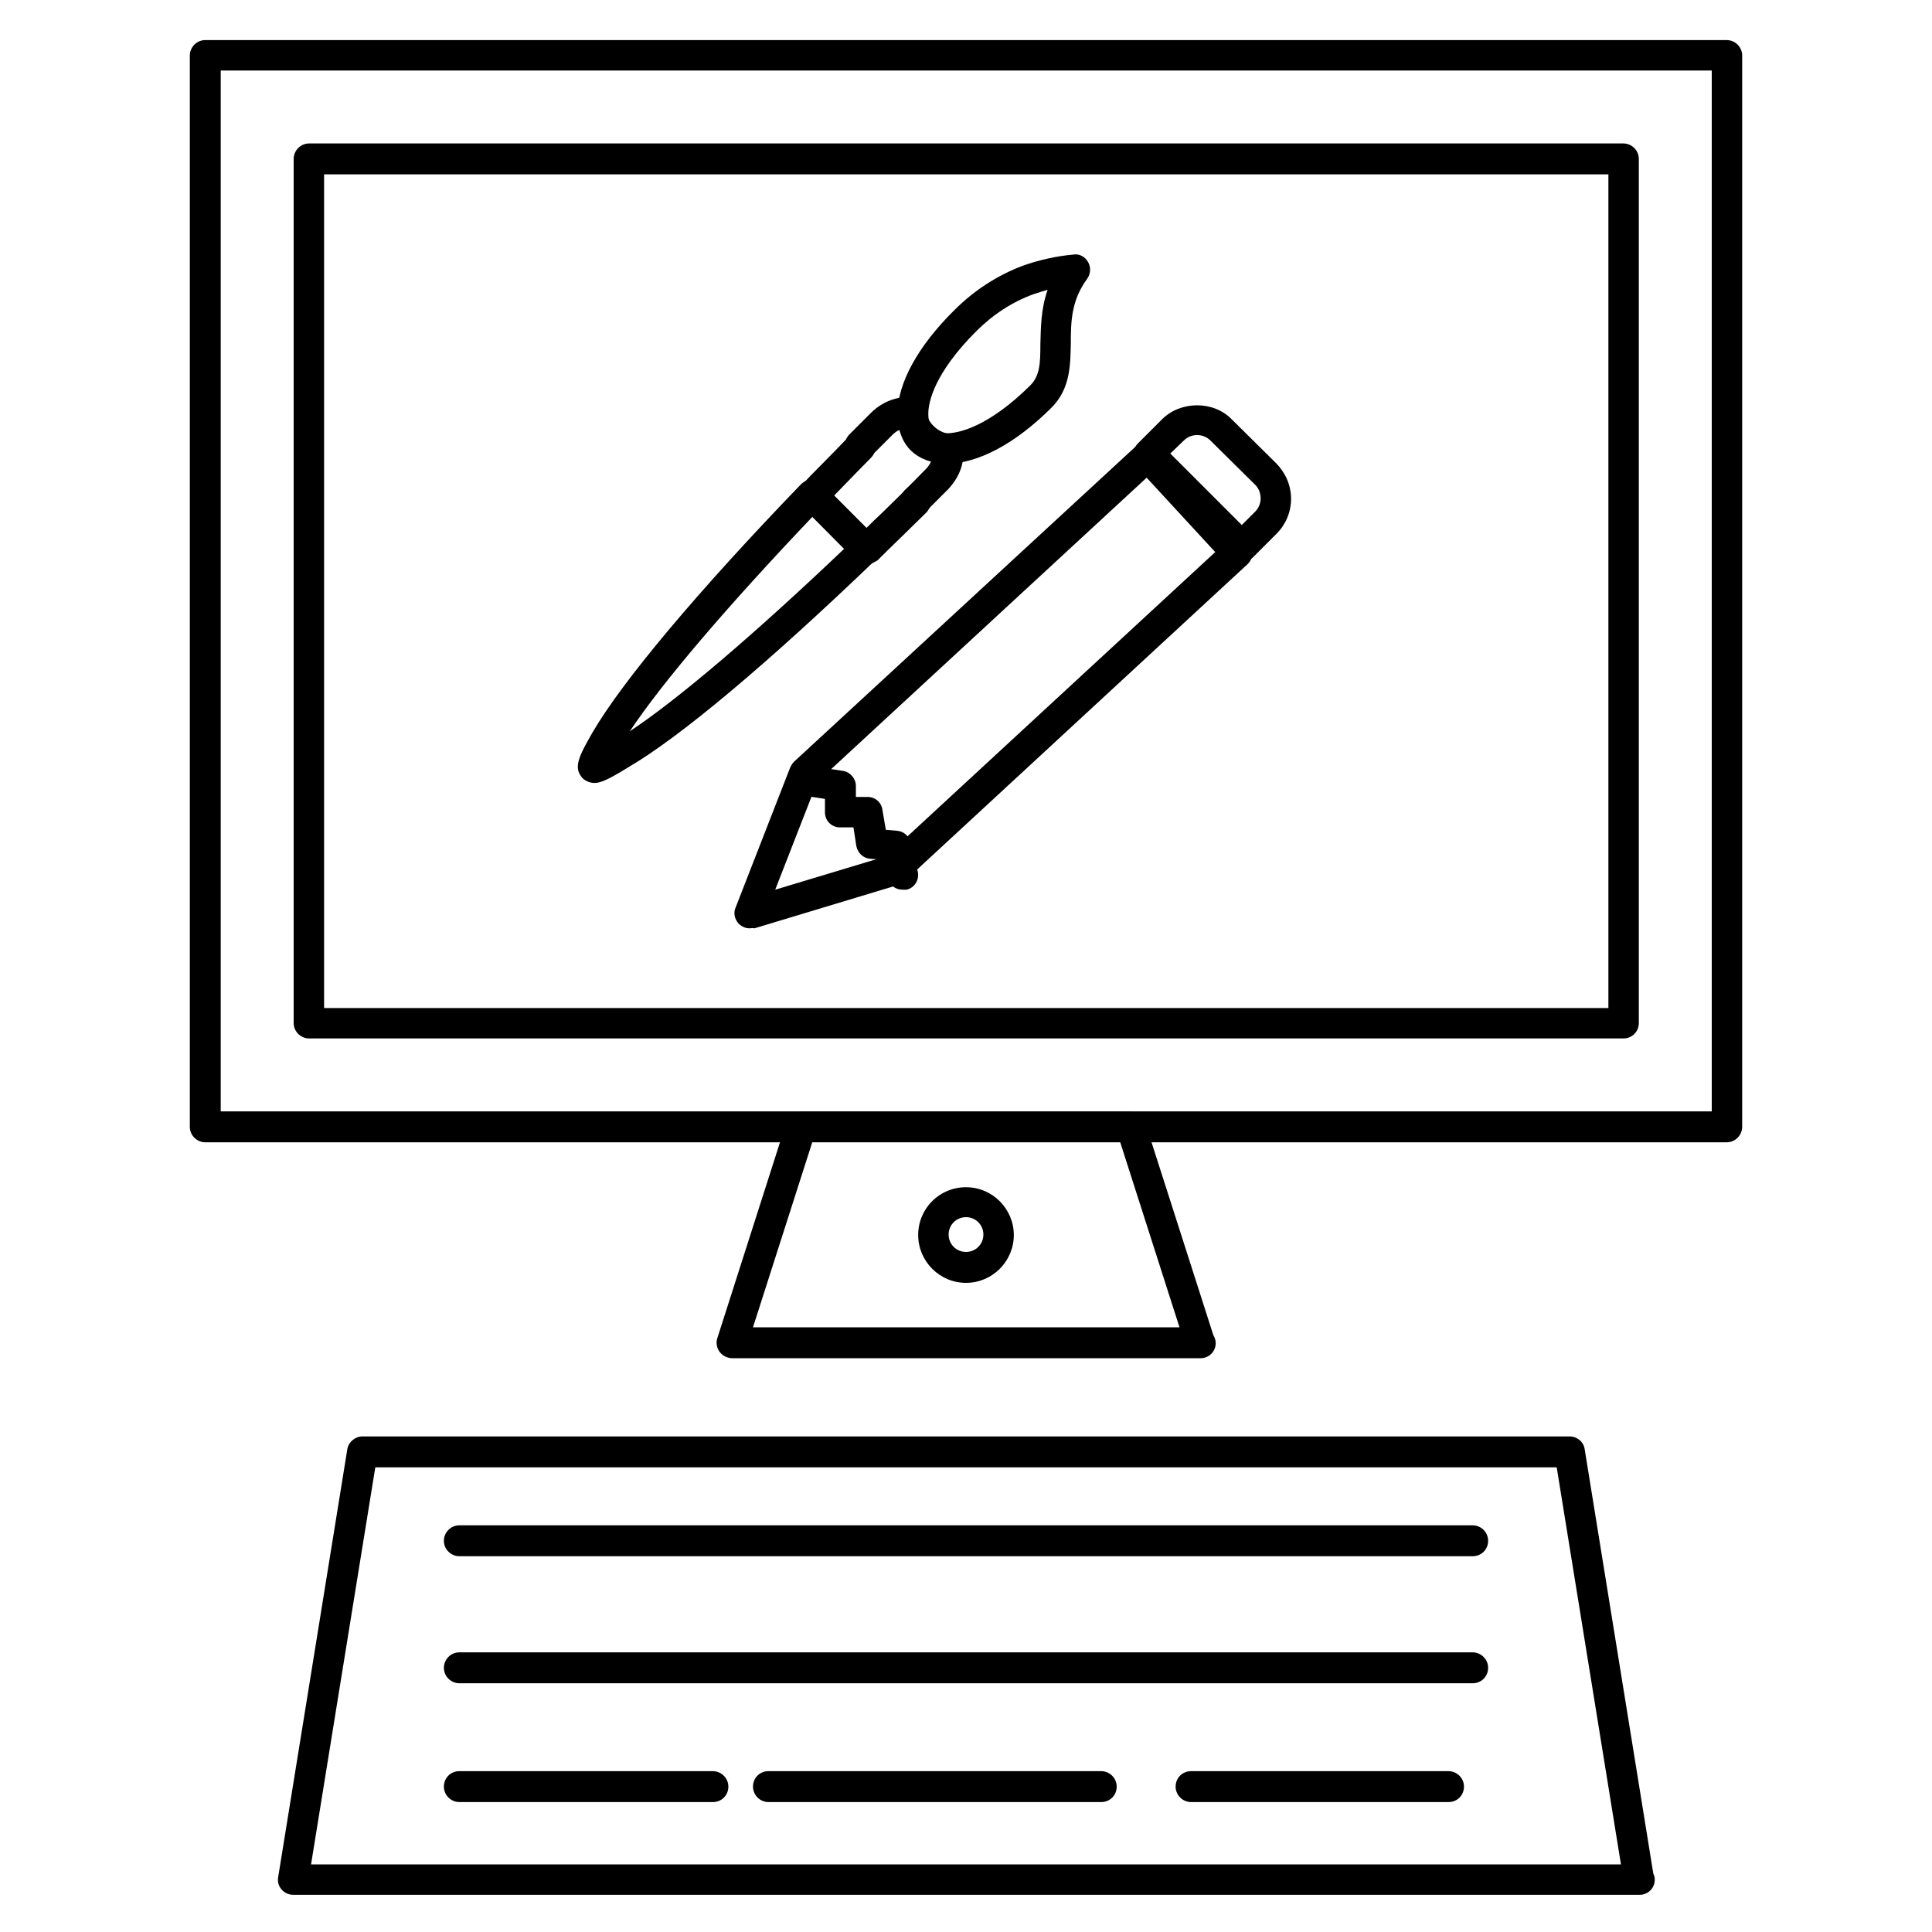 <?xml version="1.0" encoding="utf-8"?>
<!-- Generator: Adobe Illustrator 17.1.0, SVG Export Plug-In . SVG Version: 6.00 Build 0)  -->
<!DOCTYPE svg PUBLIC "-//W3C//DTD SVG 1.1//EN" "http://www.w3.org/Graphics/SVG/1.1/DTD/svg11.dtd">
<svg version="1.1" id="Layer_1" xmlns="http://www.w3.org/2000/svg" xmlns:xlink="http://www.w3.org/1999/xlink" x="0px" y="0px"
	 width="400px" height="400px" viewBox="0 0 400 400" enable-background="new 0 0 400 400" xml:space="preserve">
<g>
	<g>
		<g>
			<path d="M357.5,236.5h-315c-1.7,0-3.2-1.4-3.2-3.2V11.5c0-1.7,1.4-3.2,3.2-3.2h315c1.7,0,3.2,1.4,3.2,3.2v221.8
				C360.7,235,359.3,236.5,357.5,236.5z M45.7,230.1h308.7V14.6H45.7V230.1z"/>
		</g>
		<g>
			<path d="M336.1,215H64c-1.7,0-3.2-1.4-3.2-3.2V32.9c0-1.7,1.4-3.2,3.2-3.2h272.1c1.7,0,3.2,1.4,3.2,3.2v178.9
				C339.3,213.6,337.9,215,336.1,215z M67.1,208.7H333V36.1H67.1V208.7z"/>
		</g>
		<g>
			<path d="M248.6,281.2C248.6,281.2,248.5,281.2,248.6,281.2h-97c-1,0-2-0.5-2.6-1.3c-0.6-0.8-0.8-1.9-0.5-2.8l14.3-44.7
				c0.4-1.3,1.6-2.2,3-2.2h68.3c1.4,0,2.6,0.9,3,2.2l14.1,44c0.3,0.5,0.5,1.1,0.5,1.7C251.7,279.8,250.3,281.2,248.6,281.2z
				 M155.9,274.8h88.3l-12.3-38.4h-63.7L155.9,274.8z"/>
		</g>
		<g>
			<path d="M200,265.6c-5.5,0-9.9-4.5-9.9-9.9c0-5.5,4.4-9.9,9.9-9.9c5.5,0,9.9,4.5,9.9,9.9C209.9,261.1,205.5,265.6,200,265.6z
				 M200,252c-2,0-3.6,1.6-3.6,3.6s1.6,3.6,3.6,3.6c2,0,3.6-1.6,3.6-3.6S202,252,200,252z"/>
		</g>
		<g>
			<path d="M339.5,392.3C339.4,392.3,339.4,392.3,339.5,392.3H60.7c-0.9,0-1.8-0.4-2.4-1.1c-0.6-0.7-0.9-1.6-0.7-2.6l14.3-88.5
				c0.2-1.5,1.6-2.7,3.1-2.7h250c1.5,0,2.9,1.1,3.1,2.7l14.2,87.8c0.2,0.4,0.3,0.8,0.3,1.3C342.6,390.9,341.2,392.3,339.5,392.3z
				 M64.4,386h271.2l-13.3-82.2H77.7L64.4,386z"/>
		</g>
		<g>
			<path d="M304.9,322.2H95.1c-1.7,0-3.2-1.4-3.2-3.2c0-1.7,1.4-3.2,3.2-3.2h209.8c1.7,0,3.2,1.4,3.2,3.2
				C308.1,320.8,306.7,322.2,304.9,322.2z"/>
		</g>
		<g>
			<path d="M304.9,348.5H95.1c-1.7,0-3.2-1.4-3.2-3.2c0-1.7,1.4-3.2,3.2-3.2h209.8c1.7,0,3.2,1.4,3.2,3.2
				C308.1,347.1,306.7,348.5,304.9,348.5z"/>
		</g>
		<g>
			<path d="M299.9,373.1h-53.3c-1.7,0-3.2-1.4-3.2-3.2s1.4-3.2,3.2-3.2h53.3c1.7,0,3.2,1.4,3.2,3.2S301.7,373.1,299.9,373.1z
				 M147.6,373.1H95.1c-1.7,0-3.2-1.4-3.2-3.2s1.4-3.2,3.2-3.2h52.5c1.7,0,3.2,1.4,3.2,3.2S149.4,373.1,147.6,373.1z"/>
		</g>
		<g>
			<path d="M228,373.1h-68.9c-1.7,0-3.2-1.4-3.2-3.2s1.4-3.2,3.2-3.2H228c1.7,0,3.2,1.4,3.2,3.2S229.8,373.1,228,373.1z"/>
		</g>
		<g>
			<path d="M196,96c-0.1,0-0.1,0-0.2,0c0,0-0.1,0-0.1,0c-2.9-0.1-5.3-1-7.1-2.7c-1.8-1.8-2.7-4.3-2.8-7.1c0-0.1,0-0.3,0-0.4
				c0-6.4,4.2-14.1,11.8-21.6c4.1-4.1,8.9-7.2,14.2-9.2c3.4-1.2,7-2,10.5-2.3c1.2-0.2,2.4,0.5,3,1.6c0.6,1.1,0.5,2.4-0.2,3.4
				c-3.3,4.5-3.4,8.8-3.4,13.5c-0.1,4.4-0.1,9.3-4,13.2C210.2,91.9,202.4,96,196,96z M195.9,89.7c0.1,0,0.3,0,0.4,0
				c2.4-0.1,8.4-1.4,17-9.9c2-2,2.1-4.6,2.1-8.6c0.1-3.4,0.1-7.2,1.5-11.2c-1,0.3-2,0.6-2.9,0.9c-4.4,1.6-8.4,4.2-11.9,7.7
				c-8.7,8.7-9.9,14.7-9.9,17c0,0.1,0,0.2,0,0.3c0,0.9,0.2,2.1,0.9,2.9c0.5,0.5,1.4,0.8,2.5,0.9C195.7,89.7,195.8,89.7,195.9,89.7z"
				/>
		</g>
		<g>
			<path d="M189.5,106.9c-0.8,0-1.6-0.3-2.2-0.9c-1.2-1.2-1.2-3.2,0-4.5c1.5-1.4,2.9-2.9,4.4-4.4c0.5-0.5,0.8-1,1.1-1.6
				c-1.4-0.6-2.8-1.5-3.9-2.6c-1.1-1.2-2-2.4-2.6-3.9c-0.6,0.2-1.1,0.6-1.5,1c-1.5,1.5-3,3-4.4,4.4c-1.2,1.3-3.2,1.3-4.5,0.1
				c-1.3-1.2-1.3-3.2-0.1-4.5c1.5-1.5,3-3,4.5-4.5c1.4-1.4,3.1-2.4,4.9-2.9c1-0.3,2.3-0.5,3.5-0.4c1.5,0.1,2.7,1.2,3,2.7
				c0.2,1.4,0.7,2.5,1.7,3.4c0.8,0.8,2,1.4,3.4,1.6c1.5,0.2,2.6,1.5,2.7,3c0.1,1.2-0.1,2.5-0.4,3.6c-0.5,1.8-1.5,3.4-2.8,4.8
				c-1.5,1.5-3,3-4.5,4.5C191.1,106.6,190.3,106.9,189.5,106.9z"/>
		</g>
		<g>
			<path d="M179.3,116.9c-0.8,0-1.6-0.3-2.2-0.9l-11.1-11.2c-1.2-1.2-1.2-3.2,0-4.4l2.1-2.2c2.7-2.7,6.8-6.9,7.8-8
				c1.2-1.2,3.2-1.2,4.5,0c1.2,1.2,1.2,3.2,0,4.5c-1,1-5.1,5.2-7.7,7.9l6.7,6.7c0.9-0.9,2-2,3.1-3l4.8-4.7c1.2-1.2,3.2-1.2,4.5,0
				c1.2,1.2,1.2,3.2,0,4.5l-4.8,4.7c-2.3,2.2-4.6,4.5-5.3,5.2C180.9,116.5,180.1,116.9,179.3,116.9z"/>
		</g>
		<g>
			<path d="M123,162.1c-0.8,0-1.8-0.4-2.4-1c-2-2.2-0.7-4.6,2.1-9.5c6.2-10.6,21.5-28.9,43.1-51.3c0.6-0.6,1.4-1,2.2-1
				c1-0.1,1.7,0.3,2.3,0.9l11.1,11.2c0.6,0.6,0.9,1.4,0.9,2.3c0,0.8-0.4,1.7-1,2.2c-22.4,21.5-40.6,36.8-51.3,43
				C125.2,161.9,124,162.1,123,162.1z M168.2,107c-17.6,18.5-31.1,34.3-37.8,44.4c10.1-6.7,25.9-20.2,44.4-37.8L168.2,107z"/>
		</g>
		<g>
			<path d="M155.2,192.2c-0.9,0-1.7-0.4-2.3-1c-0.8-0.9-1.1-2.2-0.6-3.3l11.3-29c0.2-0.4,0.4-0.8,0.8-1.2l71.1-65.6
				c1.3-1.2,3.3-1.1,4.5,0.2l18.5,20c0.6,0.6,0.9,1.4,0.8,2.3c0,0.8-0.4,1.6-1,2.2l-71.1,65.7c-0.4,0.3-0.8,0.6-1.2,0.7l-29.8,9
				C155.8,192.1,155.5,192.2,155.2,192.2z M169.2,161.9l-8.7,22.3l22.9-6.9l68.2-63l-14.2-15.4L169.2,161.9z"/>
		</g>
		<g>
			<path d="M186.8,184.2c-1.4,0-2.7-1-3.1-2.4l-1-3.8l-2.5-0.2c-1.5-0.1-2.6-1.2-2.9-2.6l-0.6-3.9h-2.8c-0.8,0-1.6-0.3-2.2-0.9
				c-0.6-0.6-0.9-1.4-0.9-2.2l0-2.8l-3.9-0.6c-1.7-0.3-2.9-1.9-2.6-3.6c0.3-1.7,1.9-2.9,3.6-2.6l6.6,1c1.5,0.2,2.7,1.6,2.7,3.1
				l0,2.3h2.4c1.6,0,2.9,1.1,3.1,2.7l0.7,4.1l2.3,0.2c1.4,0.1,2.5,1.1,2.8,2.4l1.5,6c0.4,1.7-0.6,3.4-2.3,3.8
				C187.3,184.2,187,184.2,186.8,184.2z"/>
		</g>
		<g>
			<path d="M257.1,116.3c-0.8,0-1.6-0.3-2.2-0.9l-19.3-19.2c-0.6-0.6-0.9-1.4-0.9-2.2c0-0.8,0.3-1.6,0.9-2.2l5-5
				c3.8-3.8,10.6-3.9,14.4,0l9.3,9.2c1.9,2,3,4.5,3,7.3c0,2.7-1.1,5.3-3,7.2l-5,5C258.7,116,257.9,116.3,257.1,116.3z M242.3,93.9
				l14.8,14.8l2.8-2.8c0.7-0.7,1.1-1.7,1.1-2.7c0-1.1-0.4-2.1-1.1-2.8l-9.3-9.2c-1.5-1.5-4-1.5-5.5,0L242.3,93.9z"/>
		</g>
	</g>
</g>
</svg>
